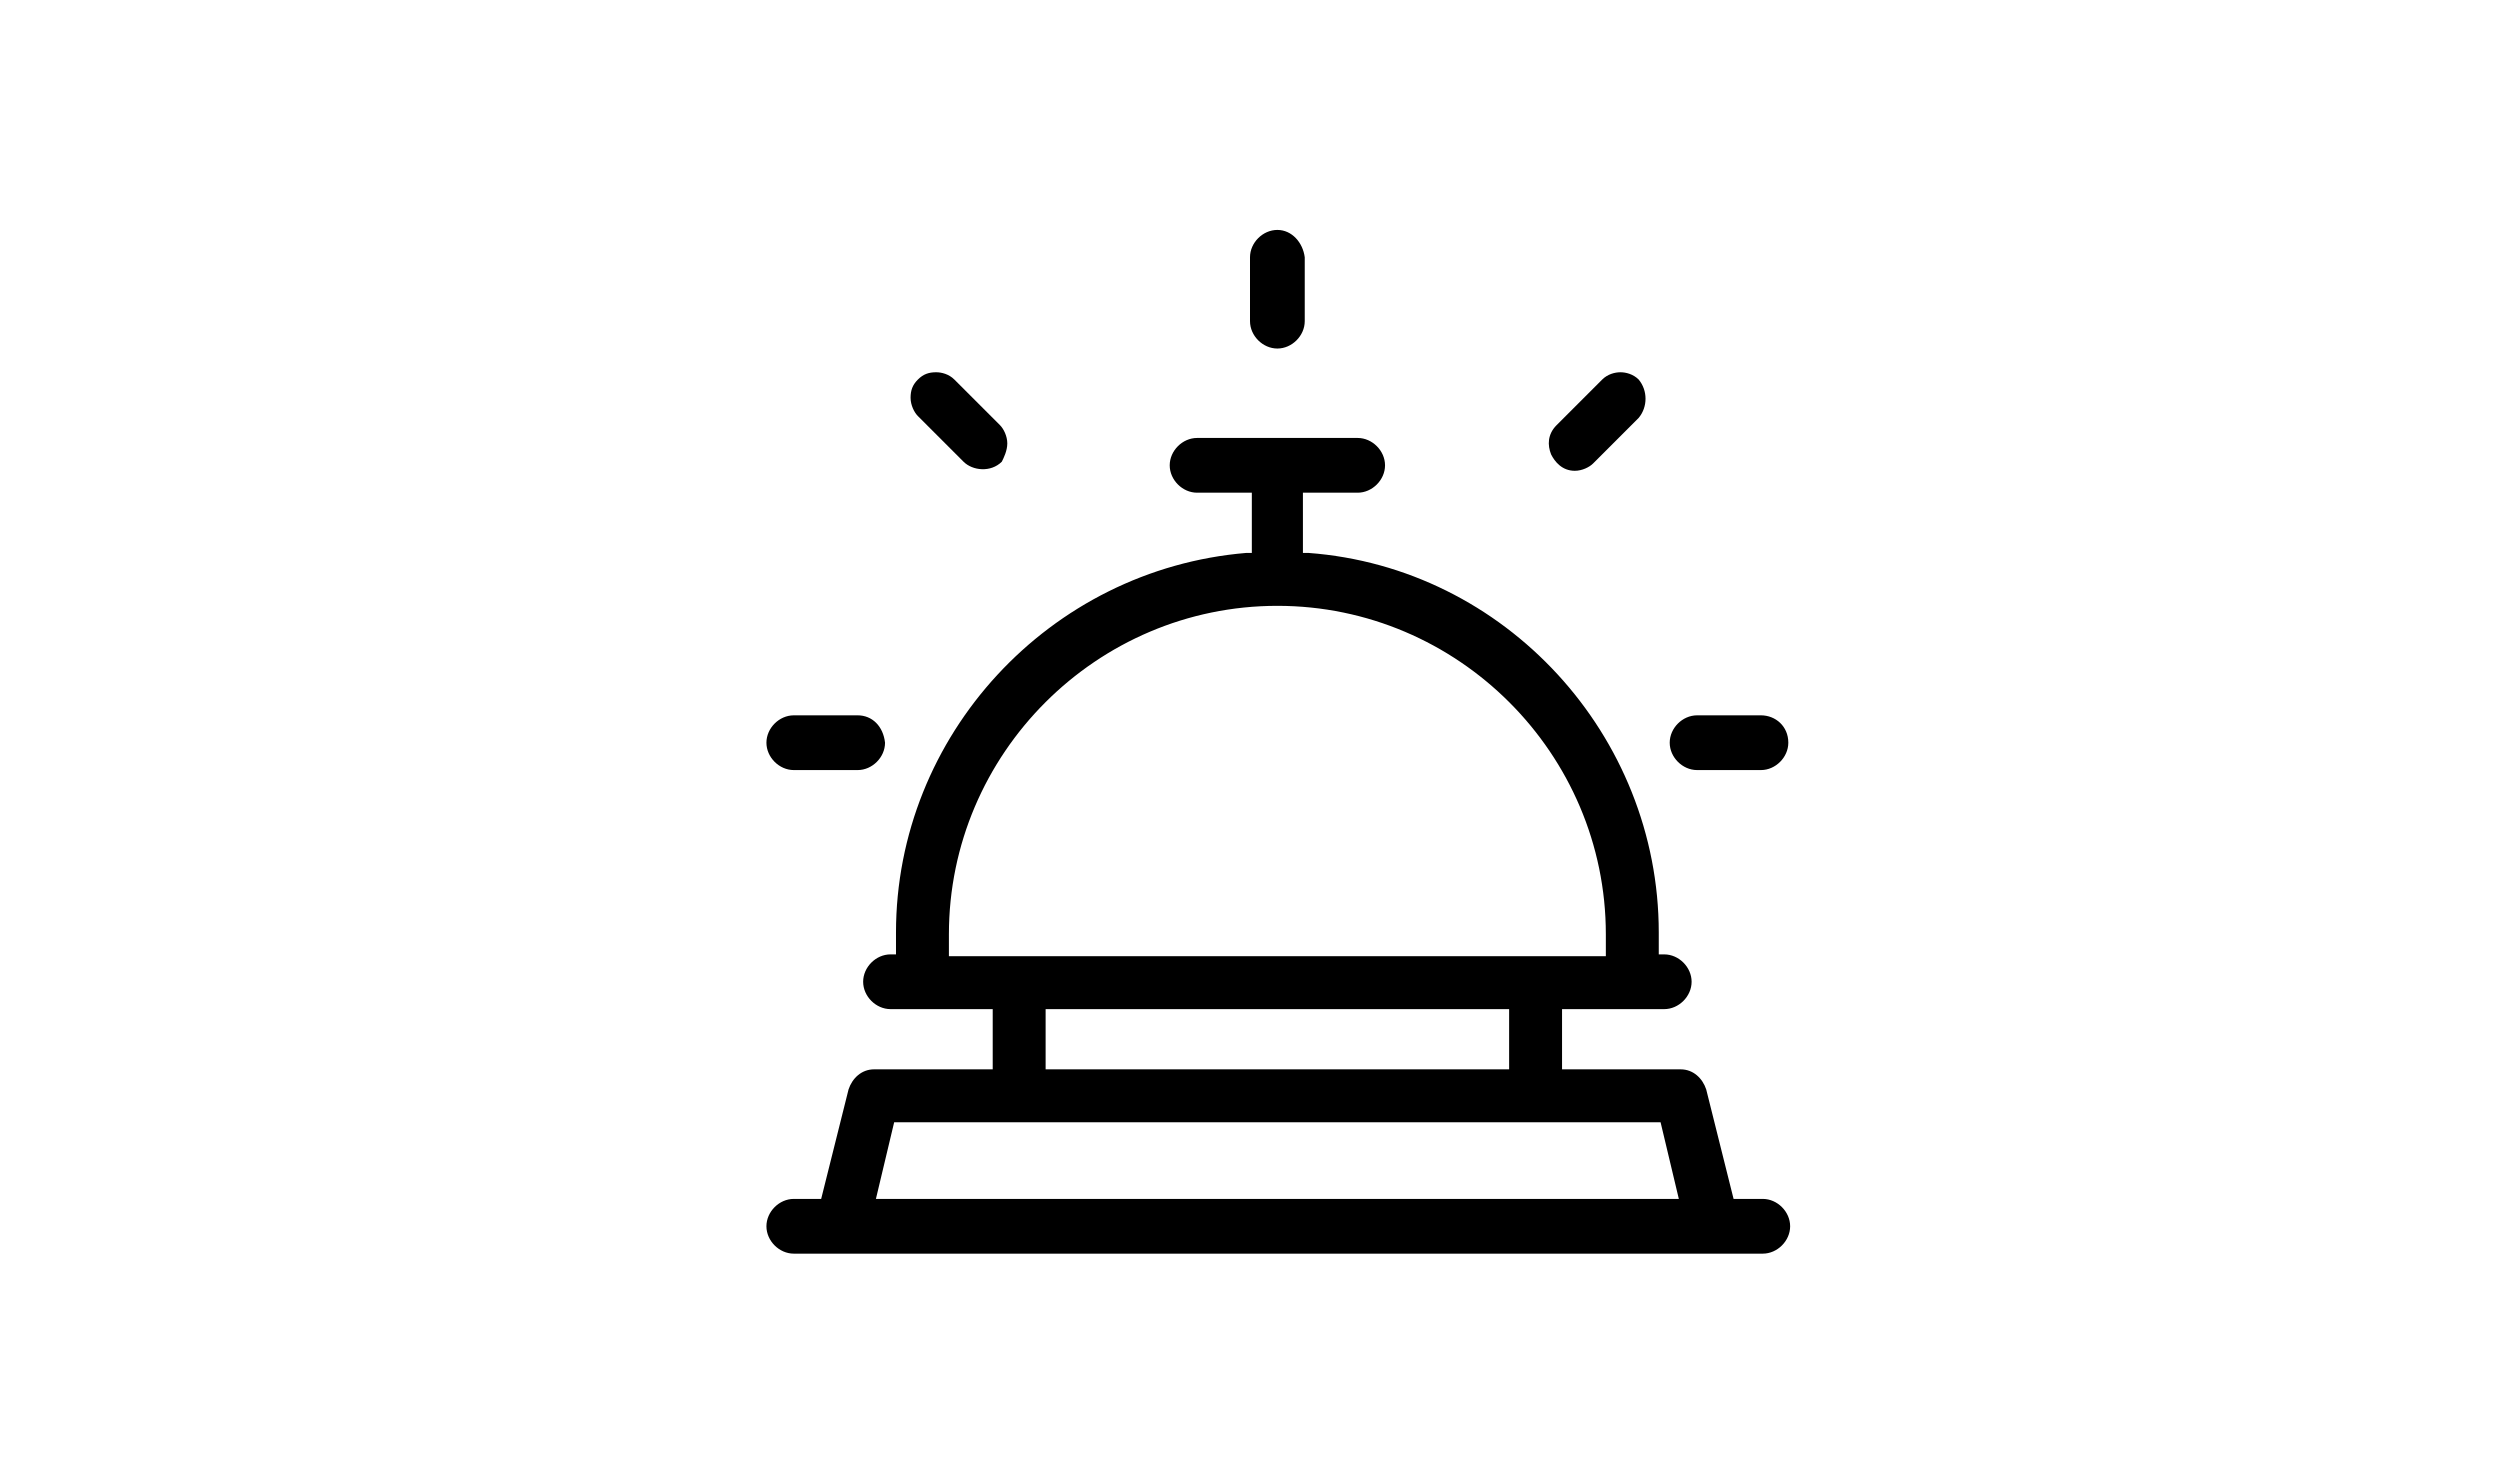 <?xml version="1.0" encoding="utf-8"?>
<!-- Generator: Adobe Illustrator 24.0.3, SVG Export Plug-In . SVG Version: 6.00 Build 0)  -->
<svg version="1.1" xmlns="http://www.w3.org/2000/svg" xmlns:xlink="http://www.w3.org/1999/xlink" x="0px" y="0px"
	 viewBox="0 0 137 80" enable-background="new 0 0 137 80" xml:space="preserve">
<g id="Livello_1" display="none">
	<g display="inline">
		<path d="M97.8,39.7h-1.5V17.4c0-4.3-3.5-7.8-7.8-7.8c-4.3,0-7.8,3.5-7.8,7.8V18c-3.1,0.6-5.5,3.3-5.5,6.6v1.3
			c0,0.7,0.5,1.2,1.2,1.2h11c0.7,0,1.2-0.5,1.2-1.2v-1.3c0-3.3-2.4-6-5.5-6.6v-0.6c0-3,2.4-5.4,5.4-5.4c3,0,5.4,2.4,5.4,5.4v22.3
			H40.2c-0.7,0-1.2,0.5-1.2,1.2v4.8c0,0.7,0.5,1.2,1.2,1.2h2l7.2,11.8c1.8,2.9,4.7,4.9,8,5.6v4.1c0,0.7,0.5,1.2,1.2,1.2h3.5
			c0.5,0,1-0.3,1.1-0.9l1.2-4.2h19.6l1.2,4.2c0.2,0.5,0.6,0.9,1.1,0.9h3.5c0.7,0,1.2-0.5,1.2-1.2v-3.8h0.8c0.6,0,1.1-0.4,1.2-1
			l2.8-16.7h1.7c0.7,0,1.2-0.5,1.2-1.2v-4.8C99,40.2,98.4,39.7,97.8,39.7z M86.2,24.5L86.2,24.5l-8.6,0.1v-0.1
			c0-2.4,1.9-4.3,4.3-4.3C84.3,20.3,86.2,22.2,86.2,24.5z M61.3,67.2h-1.4v-2.6h0.1h2.1L61.3,67.2z M88.9,67.2h-1.4l-0.8-2.6h2.2
			V67.2z M91.1,62.2h-1h-5H63.7h-3.8c-3.4,0-6.7-1.8-8.4-4.7L45,46.9h48.6L91.1,62.2z M96.6,44.5h-1.5H42.9h-1.5v-2.4h55.2V44.5z"/>
		<path d="M46.7,27.9c-2.8,0-5.1,2.3-5.1,5.1c0,2.8,2.3,5.1,5.1,5.1c2.8,0,5.1-2.3,5.1-5.1C51.8,30.2,49.5,27.9,46.7,27.9z
			 M46.7,35.7c-1.5,0-2.7-1.2-2.7-2.7c0-1.5,1.2-2.7,2.7-2.7c1.5,0,2.7,1.2,2.7,2.7C49.4,34.5,48.2,35.7,46.7,35.7z"/>
		<path d="M55.8,34.3c0,2.1,1.7,3.8,3.8,3.8s3.8-1.7,3.8-3.8s-1.7-3.8-3.8-3.8S55.8,32.2,55.8,34.3z M59.6,32.9
			c0.8,0,1.4,0.6,1.4,1.4c0,0.8-0.6,1.4-1.4,1.4c-0.8,0-1.4-0.6-1.4-1.4C58.2,33.6,58.8,32.9,59.6,32.9z"/>
		<path d="M54.4,20.1c-2.1,0-3.8,1.7-3.8,3.8s1.7,3.8,3.8,3.8s3.8-1.7,3.8-3.8S56.5,20.1,54.4,20.1z M54.4,25.2
			c-0.8,0-1.4-0.6-1.4-1.4c0-0.8,0.6-1.4,1.4-1.4c0.8,0,1.4,0.6,1.4,1.4C55.8,24.6,55.2,25.2,54.4,25.2z"/>
	</g>
</g>
<g id="Livello_2" display="none">
	<path display="inline" d="M102.3,20c0-0.6-0.4-1.1-1-1.3c-19.9-6.1-40.9-6.1-60.8,0c-0.6,0.2-1,0.7-1,1.3v20.7
		c-1.3,1.5-2.1,3.4-2.1,5.5v2.6v9.5v7c0,0.8,0.6,1.4,1.4,1.4h6.4c0.6,0,1.2-0.4,1.3-1l1.5-6h45.7l1.5,6c0.2,0.6,0.7,1,1.3,1h6.4
		c0.8,0,1.4-0.6,1.4-1.4v-7v-9.5v-2.6c0-2.1-0.8-4-2.1-5.5V20z M47.1,56.9h-6.9v-6.7h61.5v6.7h-6.9H47.1z M40.2,47.4v-1.2
		c0-3,2.5-5.5,5.5-5.5h2.4h18.4h8.9h18.4h2.4c3,0,5.5,2.5,5.5,5.5v1.2H40.2z M65.2,38H49.5v-2.2c0-1.5,1.2-2.7,2.7-2.7h10.4
		c1.5,0,2.7,1.2,2.7,2.7V38z M92.5,38H76.8v-2.2c0-1.5,1.2-2.7,2.7-2.7h10.4c1.5,0,2.7,1.2,2.7,2.7V38z M99.6,21v17.7
		c-1-0.5-2.1-0.7-3.3-0.7h-1v-2.2c0-3-2.4-5.4-5.4-5.4H79.5c-3,0-5.4,2.4-5.4,5.4V38h-6.2v-2.2c0-3-2.4-5.4-5.4-5.4H52.1
		c-3,0-5.4,2.4-5.4,5.4V38h-1c-1.2,0-2.3,0.3-3.3,0.7V21C61.1,15.5,80.9,15.5,99.6,21z M44.2,63.9h-4v-4.2h5.1L44.2,63.9z
		 M101.7,63.9h-4l-1.1-4.2h5.1V63.9z"/>
</g>
<g id="Livello_3" display="none">
	<g id="Page-1" display="inline">
		<g id="_x30_12---Rocking-Horse" transform="translate(-1)">
			<circle id="Oval" cx="92.5" cy="20.9" r="1.1"/>
			<path id="Shape" d="M44.5,46.5c2.2,0.2,4.3-0.7,5.8-2.3c0.2,0.4,0.5,0.8,0.8,1.2c0.3,0.4,0.3,0.9-0.1,1.3
				c-1.9,2.2-3.5,4.6-4.6,7.3c-0.2-0.2-0.5-0.4-0.7-0.6c-1.5-1.8-4.2-2-6-0.5c-1.8,1.5-2,4.2-0.5,6c0.3,0.4,8.7,10.1,31,10.1
				s30.7-9.6,31-10c1.4-1.6,1.3-4-0.1-5.5c-1.4-1.6-3.7-1.9-5.5-0.8c-1.5-3.4-3.6-6.4-6.2-9c-0.3-0.3-0.4-0.8-0.2-1.2
				c1.6-4.3,0.9-10.1,0.4-12.8c0.9,0.2,1.7,0.7,2.3,1.4c1,1.1,2.4,1.7,3.8,1.7c2.4,0,5.3-1.1,5.3-6.4c0-2.1-3.5-7.9-5.1-10.5
				c1.1-1.2,1.7-2.8,1.9-4.4c0-0.6-0.5-1.1-1.1-1.1c-1.8,0-3.6,0.3-5.3,1c-1.4-0.6-2.8-0.9-4.3-1c-11,0-14,12-14.7,17.2
				c-0.1,0.5-0.5,0.9-1.1,0.9H57.3c-0.9,0-1.8,0.1-2.7,0.4c-1-2.9-3.8-4.9-6.9-4.7c-2.3-0.1-4.5,1-5.7,3c-1.4,2.5-1.6,5.5-0.6,8.2
				c0.7,1.3,0.9,2.9,0.4,4.3c-0.6,1.3-1.7,2.3-3.1,2.7c-0.3,0.1-0.5,0.3-0.6,0.6s-0.1,0.6,0,0.9C38.3,44.1,39.7,46.5,44.5,46.5z
				 M99.2,54.5c0.4,0.4,0.7,0.9,0.7,1.4c0,0.6-0.1,1.1-0.5,1.5c-0.3,0.4-8.1,9.3-29.4,9.3s-29-8.9-29.4-9.3
				c-0.5-0.6-0.7-1.5-0.3-2.3c0.3-0.8,1.1-1.2,1.9-1.2c0.6,0,1.2,0.3,1.6,0.8c0.3,0.3,7.3,7.8,26.1,7.8c18.9,0,25.8-7.5,26.1-7.8
				C97,53.9,98.3,53.8,99.2,54.5L99.2,54.5z M72.5,48.6c3-0.7,6.2-1.1,9.3-1c0.6,0,1.1,0,1.7-0.1c0.3-0.1,0.7,0,0.9,0.2
				c2.5,2.4,4.4,5.4,5.7,8.6c-3.8,1.9-10.2,4.1-20.1,4.1c-8.4,0-14.3-1.6-18.2-3.2c1.1-2.8,2.8-5.3,5-7.5c0.2-0.2,0.6-0.3,0.9-0.3
				c0.9,0.2,1.8,0.3,2.7,0.3C64.5,49.9,68.5,49.5,72.5,48.6z M95.7,30.5c-0.7,0-1.4-0.3-2-0.8l4.8-4.8c0.2,0.4,0.3,0.9,0.4,1.3
				C98.9,30,97.3,30.5,95.7,30.5z M93.7,16.2c1.4,2.2,2.8,4.7,3.8,6.7L92,28.4c-1.1-0.7-2.5-1.1-3.8-1.1c-0.3,0-0.6,0.1-0.8,0.4
				s-0.3,0.6-0.2,0.9c0,0.1,1.8,8,0,13c-0.5,1.2-0.2,2.5,0.7,3.4c2.5,2.6,4.6,5.6,6,9c-0.6,0.5-1.2,0.9-1.8,1.3
				c-1.4-3.4-3.5-6.6-6.1-9.2c-0.8-0.7-1.8-1-2.8-0.8c-0.4,0.1-0.9,0.1-1.3,0.1c-3.3-0.1-6.6,0.3-9.8,1c-1.7,0.4-3.4,0.7-5.2,0.9
				v-6.1c3.5,0,6.4-2.9,6.4-6.4v-4.3h2.1c3.2,0,4.4-3.6,5.3-7.2c0.5-2,2-6.7,5.4-6.7c3.2,0,5.4-2.6,6-3.4c1.1-0.4,2.2-0.7,3.3-0.8
				c-0.3,0.9-0.9,1.7-1.6,2.4C93.5,15.2,93.4,15.8,93.7,16.2L93.7,16.2z M87.1,12.4c0.8,0,1.7,0.2,2.5,0.4c-0.9,1-2.2,1.6-3.5,1.7
				c-3.4,0-6.1,3-7.4,8.3c-1.2,4.7-2.1,5.6-3.2,5.6h-1c0.1-0.2,0.1-0.4,0.2-0.6C75.2,23.2,77.8,12.4,87.1,12.4z M71.1,30.5v4.3
				c0,2.4-1.9,4.3-4.3,4.3h-2.1c-2.4,0-4.3-1.9-4.3-4.3v-4.3H71.1z M58.3,30.5v4.3c0,3.5,2.9,6.4,6.4,6.4v6.3
				c-1.2,0.1-2.6,0.1-4.3,0.1c-0.8,0-1.6-0.1-2.3-0.2c-1-0.2-2,0.1-2.7,0.8c-2.4,2.3-4.2,5.1-5.5,8.1c-0.7-0.4-1.3-0.7-1.9-1.1
				c1.1-2.6,2.6-5,4.5-7.1c1-1.1,1.1-2.8,0.2-4c-2.2-2.9-2.6-6.7-1.1-10c1-2.2,3.2-3.6,5.7-3.6L58.3,30.5z M43.8,40.4
				c0.6-2,0.5-4.2-0.5-6.1c-0.7-2-0.5-4.2,0.5-6.1c0.8-1.3,2.3-2.1,3.9-2c2.3-0.2,4.4,1.3,5,3.5c-1.3,0.8-2.3,2-3,3.4
				c-1.3,2.8-1.4,5.9-0.5,8.8c-0.8,1.6-2.4,2.5-4.7,2.5c-1.2,0.1-2.4-0.2-3.5-0.8C42.3,42.9,43.3,41.8,43.8,40.4z"/>
		</g>
	</g>
</g>
<g id="Livello_4" display="none">
	<g display="inline">
		<path d="M95.9,31.8H91L73.1,13.3c0,0,0,0,0,0c-1-1-2.5-1.7-4.1-1.7c-1.6,0-3,0.7-4.1,1.7c0,0,0,0,0,0L47,31.8h-4.9
			c-0.6,0-1.1,0.5-1.1,1.1v33.6c0,0.1,0,0.3,0.1,0.4c0.1,0.3,0.3,0.5,0.6,0.6c0.1,0.1,0.3,0.1,0.4,0.1h53.8c0.1,0,0.1,0,0.2,0
			c0.1,0,0.2,0,0.3-0.1c0.4-0.2,0.7-0.6,0.7-1V32.9C97,32.3,96.5,31.8,95.9,31.8z M72.5,17.3c0,1.9-1.6,3.5-3.5,3.5
			c-1.9,0-3.5-1.6-3.5-3.5c0-1.9,1.6-3.5,3.5-3.5C70.9,13.8,72.5,15.4,72.5,17.3z M63.3,18.1c0.4,2.8,2.8,4.9,5.6,4.9
			s5.2-2.1,5.6-4.9l13.3,13.6H50.1L63.3,18.1z M94.7,34v29.8L81.9,50.9c-0.4-0.4-1.2-0.4-1.6,0l-5.4,5.4L63.6,45
			c-0.4-0.4-1.2-0.4-1.6,0L43.2,63.8V34H94.7z M83.9,65.4l-7.4-7.4l4.6-4.6l12,12H83.9z M74.1,58.7C74.1,58.7,74.1,58.7,74.1,58.7
			C74.1,58.7,74.1,58.7,74.1,58.7l6.6,6.6h-36l18-18L74.1,58.7z"/>
		<path d="M74.9,47.4c3,0,5.5-2.5,5.5-5.5c0-3-2.5-5.5-5.5-5.5c-3,0-5.5,2.5-5.5,5.5C69.4,45,71.9,47.4,74.9,47.4z M74.9,38.7
			c1.8,0,3.3,1.5,3.3,3.3c0,1.8-1.5,3.3-3.3,3.3c-1.8,0-3.3-1.5-3.3-3.3C71.7,40.1,73.1,38.7,74.9,38.7z"/>
	</g>
</g>
<g id="Livello_5" display="none">
	<g display="inline">
		<path d="M54.4,70.1h29.2c0.6,0,1.1-0.5,1.1-1.1v-3c1.6-0.5,2.7-1.9,2.7-3.7V17c0-2.1-1.7-3.8-3.8-3.8H54.4c-2.1,0-3.8,1.7-3.8,3.8
			v45.4c0,1.7,1.1,3.2,2.7,3.7v3C53.2,69.6,53.8,70.1,54.4,70.1z M82.4,67.8H55.5v-1.6h26.9V67.8z M54.4,15.4h29.2
			c0.9,0,1.6,0.7,1.6,1.6v17.6H52.8V17C52.8,16.1,53.5,15.4,54.4,15.4z M52.8,36.8h32.3v25.5c0,0.9-0.7,1.6-1.6,1.6H54.4
			c-0.9,0-1.6-0.7-1.6-1.6V36.8z"/>
		<path d="M56.3,30c0.6,0,1.1-0.5,1.1-1.1v-7.8c0-0.6-0.5-1.1-1.1-1.1c-0.6,0-1.1,0.5-1.1,1.1v7.8C55.2,29.5,55.7,30,56.3,30z"/>
		<path d="M56.3,52c0.6,0,1.1-0.5,1.1-1.1V40.7c0-0.6-0.5-1.1-1.1-1.1c-0.6,0-1.1,0.5-1.1,1.1v10.1C55.2,51.5,55.7,52,56.3,52z"/>
	</g>
</g>
<g id="Livello_6">
	<g>
		<path d="M45,65.7h-1.5c-0.8,0-1.5,0.7-1.5,1.5c0,0.8,0.7,1.5,1.5,1.5h53.1c0.8,0,1.5-0.7,1.5-1.5c0-0.8-0.7-1.5-1.5-1.5H95l-1.5-6
			c-0.2-0.6-0.7-1.1-1.4-1.1h-6.5v-3.3h5.6c0.8,0,1.5-0.7,1.5-1.5s-0.7-1.5-1.5-1.5h-0.3v-1.2c0-10.8-8.4-20-19.2-20.8l-0.3,0V27h3
			c0.8,0,1.5-0.7,1.5-1.5c0-0.8-0.7-1.5-1.5-1.5h-8.8c-0.8,0-1.5,0.7-1.5,1.5c0,0.8,0.7,1.5,1.5,1.5h3v3.3l-0.3,0
			c-10.8,0.9-19.2,10-19.2,20.8v1.2h-0.3c-0.8,0-1.5,0.7-1.5,1.5s0.7,1.5,1.5,1.5h5.6v3.3h-6.5c-0.7,0-1.2,0.5-1.4,1.1L45,65.7z
			 M52,52.4v-1.2c0-9.9,8.1-18,18-18s18,8.1,18,18v1.2H52z M82.7,55.3v3.3H57.3v-3.3H82.7z M49,61.5h42l1,4.2H48L49,61.5z"/>
		<path d="M47,39.2h-3.5c-0.8,0-1.5,0.7-1.5,1.5c0,0.8,0.7,1.5,1.5,1.5H47c0.8,0,1.5-0.7,1.5-1.5C48.4,39.8,47.8,39.2,47,39.2z"/>
		<path d="M96.5,39.2H93c-0.8,0-1.5,0.7-1.5,1.5c0,0.8,0.7,1.5,1.5,1.5h3.5c0.8,0,1.5-0.7,1.5-1.5C98,39.8,97.3,39.2,96.5,39.2z"/>
		<path d="M55.2,24.3c0-0.4-0.2-0.8-0.4-1l-2.5-2.5c-0.3-0.3-0.7-0.4-1-0.4c-0.4,0-0.7,0.1-1,0.4c-0.3,0.3-0.4,0.6-0.4,1
			s0.2,0.8,0.4,1l2.5,2.5c0.5,0.5,1.5,0.6,2.1,0C55,25.1,55.2,24.7,55.2,24.3z"/>
		<path d="M89.8,20.8c-0.3-0.3-0.7-0.4-1-0.4s-0.7,0.1-1,0.4l-2.5,2.5c-0.5,0.5-0.5,1.1-0.3,1.6c0.2,0.4,0.6,0.9,1.3,0.9
			c0.4,0,0.8-0.2,1-0.4l2.5-2.5C90.3,22.3,90.3,21.4,89.8,20.8z"/>
		<path d="M70,12.6c-0.8,0-1.5,0.7-1.5,1.5v3.5c0,0.8,0.7,1.5,1.5,1.5s1.5-0.7,1.5-1.5v-3.5C71.4,13.3,70.8,12.6,70,12.6z"/>
	</g>
</g>
<g id="Livello_7" display="none">
	<path display="inline" d="M49.5,48.1c0.2,0.3,0.6,0.5,0.9,0.5h11.1c-0.2,1.9-0.1,5.2,2.5,8.2c1.9,2.3,2.1,4.2,2,5.2h-8.9
		c-2.7,0-4.9,2.2-4.9,4.9V69c0,0.6,0.5,1.1,1.1,1.1h33.6c0.6,0,1.1-0.5,1.1-1.1v-2.1c0-2.7-2.2-4.9-4.9-4.9h-8.9c-0.1-1,0-3,2-5.2
		c2.5-2.9,2.6-6.3,2.5-8.2H83v8.1c0,0.6,0.5,1.1,1.1,1.1s1.1-0.5,1.1-1.1v-8.1h4.3c0.4,0,0.7-0.2,0.9-0.5c0.2-0.3,0.3-0.7,0.2-1
		l-9.9-33.2c-0.1-0.5-0.6-0.8-1.1-0.8H60.2c-0.5,0-0.9,0.3-1.1,0.8l-9.9,33.2C49.2,47.5,49.2,47.8,49.5,48.1z M85.7,66.9v0.9H54.3
		v-0.9c0-1.5,1.2-2.6,2.6-2.6h9.8c0,0,0,0,0,0c0,0,0,0,0,0H83C84.5,64.3,85.7,65.4,85.7,66.9z M74.3,55.3C72,58,71.7,60.5,71.8,62
		h-3.7c0.1-1.5-0.2-4-2.5-6.7c-2.1-2.5-2.1-5.3-1.9-6.7h12.5C76.4,50,76.4,52.8,74.3,55.3z M61.1,15.4h17.8l9.2,30.9H51.9L61.1,15.4
		z"/>
</g>
<g id="Livello_8" display="none">
	<g display="inline">
		<circle cx="95.2" cy="51.1" r="1"/>
		<path d="M75.8,68.5l-9.1-6.4V41.9l20.7-21.5c0.4-0.4,0.4-1,0-1.3c-0.2-0.2-0.4-0.3-0.7-0.3H52.8l-5.4-5.4c-0.4-0.4-1-0.4-1.3,0
			c-0.4,0.4-0.4,1,0,1.3l4.1,4.1h-9.1c-0.5,0-1,0.4-1,1c0,0.2,0.1,0.5,0.3,0.7l20.7,21.5v20.2l-9.1,6.4c-0.4,0.3-0.5,0.9-0.2,1.3
			c0.2,0.3,0.5,0.4,0.8,0.4h22.9c0.5,0,1-0.4,1-1C76.2,69,76,68.7,75.8,68.5z M84.4,20.7l-3.8,3.9c-5.4,1.7-11.1,1.7-16.5-0.1
			c-0.1,0-0.2-0.1-0.3-0.1c-2.2-1.8-4.9-2.4-6.7-1.3l-2.4-2.4H84.4z M59.7,25.7l-1.2-1.2c0.2-0.1,0.4-0.1,0.6-0.1
			c1.5,0.1,2.9,0.8,3.9,1.9c0.9,0.9,1.5,2,1.8,3.2c0.2,0.8,0,1.6-0.5,2.2c-0.6,0.5-1.5,0.7-2.2,0.5C61,32,59.9,31.3,59,30.4
			c-1.4-1.4-2.1-3.3-1.8-4.5l1.2,1.2c0.4,0.4,1,0.4,1.3,0C60.1,26.7,60.1,26.1,59.7,25.7L59.7,25.7z M43.2,20.7H52l2.4,2.4
			c-2.6,0.1-5.2,0.5-7.6,1.3L43.2,20.7z M48.2,25.9c2.4-0.6,4.8-0.9,7.2-0.9c-0.7,2,0.1,4.6,2.2,6.7c1.1,1.2,2.6,2,4.1,2.3
			c0.4,0.1,0.7,0.1,1.1,0.1c0.7,0,1.4-0.2,2.1-0.5l1,1c0.4,0.4,1,0.4,1.3,0c0.4-0.4,0.4-1,0-1.3l-1-1c0.5-1,0.7-2.1,0.4-3.2
			c-0.2-0.8-0.4-1.5-0.8-2.1c4,0.9,8.1,1,12.2,0.2L65.3,40.6h-3L48.2,25.9z M64.7,42.5v19.1h-1.9V42.5H64.7z M55.4,68.3l6.8-4.8h3.2
			l6.8,4.8H55.4z"/>
		<circle cx="86.7" cy="48.3" r="1"/>
		<circle cx="76.2" cy="52.1" r="1"/>
		<path d="M99,55h-1.2c0.6-0.8,0.9-1.7,1.2-2.7c0.6-2.1-0.5-4.3-2.6-4.9c-0.8-0.2-1.6-0.2-2.3,0c-1.1,0.2-2.1,0.7-3,1.4
			c-0.7-2.5-2.4-4.2-4.4-4.2c-1.9,0-3.4,1.4-4.2,3.5c-1.1-0.4-2.2-0.7-3.4-0.7c-3.7,0-6.7,2.1-6.7,4.8c0,1.1,0.5,2.1,1.3,2.9h-1.3
			c-0.5,0-1,0.4-1,1c0,7.9,6.4,14.3,14.3,14.3S100,63.8,100,55.9C100,55.4,99.6,55,99,55z M91.3,51.1c0.9-0.9,2-1.5,3.2-1.8
			c1.1-0.4,2.3,0.1,2.7,1.2c0.2,0.5,0.2,1,0,1.5c-0.3,1.2-0.9,2.2-1.7,3h-6C89.5,53.5,90.2,52.1,91.3,51.1z M86.7,46.4
			c1.4,0,2.5,1.7,2.8,3.9c-1.2,1.3-1.8,3-1.9,4.7H85c-0.8-1.1-1.2-2.4-1.2-3.8C83.8,48.6,85.1,46.4,86.7,46.4z M79,49.3
			c1,0,2,0.2,2.9,0.6c-0.1,0.4-0.1,0.8-0.1,1.3c0,1,0.2,2,0.5,2.9c-1,0.6-2.2,0.9-3.3,0.9c-2.6,0-4.8-1.3-4.8-2.9S76.5,49.3,79,49.3
			z M85.7,68.3c-6.5,0-11.8-5-12.3-11.4H98C97.5,63.3,92.2,68.3,85.7,68.3z"/>
	</g>
</g>
<g id="Livello_9" display="none">
	<g display="inline">
		<g>
			<path d="M100.9,31.1l0-0.2c0,0,0-0.1,0-0.1l-4.4-10.5v-5.2H43.4v5.2l-4.3,10.5c0,0,0,0.1,0,0.1l0,0.2C39,31.5,39,31.9,39,32.3
				c0,2.8,1.6,5.3,3.9,6.5v29.3h54.3V38.8c2.3-1.2,3.9-3.7,3.9-6.5C101,31.9,101,31.5,100.9,31.1z M98,30.6h-9.5l-1.1-7.7h7.5
				L98,30.6z M46,17.7h47.9v2.6H46V17.7z M86.3,33.2l0.1,0.9l-0.8,1c-0.9,1.2-2.3,1.9-3.8,1.9s-2.9-0.7-3.8-1.9l-0.8-1l0-0.9H86.3z
				 M77,30.6l-0.4-7.7h8.1l1.1,7.7H77z M74.5,33.2L74.5,33.2l0,0.9l-0.8,1c-0.9,1.2-2.3,1.9-3.8,1.9c-1.5,0-2.9-0.7-3.8-1.9l-0.8-1
				l0-0.9L74.5,33.2L74.5,33.2z M65.5,30.6l0.4-7.7H74l0.4,7.7H65.5z M54.1,30.6l1.1-7.7h8.1l-0.4,7.7H54.1z M62.8,33.2l0,0.9
				l-0.8,1c-0.9,1.2-2.3,1.9-3.8,1.9c-1.5,0-2.9-0.7-3.8-1.9l-0.7-1l0.1-1H62.8z M45.1,22.9h7.5l-1.1,7.7H42L45.1,22.9z M41.6,33.2
				h9.5l-0.2,1l-0.7,1c-0.9,1.2-2.3,1.9-3.8,1.9C44,37.1,42.1,35.4,41.6,33.2z M89.4,65.5H79v-9.1h1.3c0.7,0,1.3-0.6,1.3-1.3
				c0-0.7-0.6-1.3-1.3-1.3H79v-9.1h10.3V65.5z M94.5,65.5L94.5,65.5H92V42.3H76.4v23.3h-31V39.6c0.3,0,0.6,0.1,0.9,0.1
				c2.4,0,4.6-1.2,5.9-3c1.3,1.8,3.5,3,5.9,3c2.4,0,4.6-1.2,5.9-3c1.3,1.8,3.5,3,5.9,3c2.4,0,4.6-1.2,5.9-3c1.3,1.8,3.5,3,5.9,3
				s4.6-1.2,5.9-3c1.3,1.8,3.5,3,5.9,3c0.3,0,0.6,0,0.9-0.1L94.5,65.5L94.5,65.5z M93.6,37.1c-1.5,0-2.9-0.7-3.8-1.9l-0.8-1l-0.1-1
				h9.4C97.9,35.4,96,37.1,93.6,37.1z"/>
		</g>
	</g>
</g>
<g id="Livello_10" display="none">
	<path display="inline" d="M93.7,32.4h-7.9V17.7h6.3c0.7,0,1.3-0.3,1.8-0.7c0.5-0.5,0.7-1.1,0.7-1.8c0-1.4-1.1-2.5-2.5-2.5H80.5
		c0,0,0,0,0,0c0,0,0,0-0.1,0c0,0,0,0,0,0c0,0,0,0-0.1,0c0,0,0,0,0,0c0,0,0,0-0.1,0c0,0,0,0,0,0c0,0,0,0-0.1,0c0,0,0,0,0,0
		c0,0,0,0-0.1,0c0,0,0,0,0,0c0,0,0,0-0.1,0c0,0,0,0,0,0c0,0,0,0,0,0L46.3,38.5c-0.6,0.5-1,1.2-1,2c0,0.6,0.2,1.1,0.5,1.5
		c0.5,0.7,1.3,1,2,1v0c0.5,0,1.1-0.2,1.5-0.5l1.1-0.8v17.2h-2.3c-1.6,0-2.9,1.3-2.9,2.9c0,1.3,0.8,2.4,2,2.8v5.2
		c0,0.5,0.4,0.9,0.9,0.9h45.5c0.5,0,0.9-0.4,0.9-0.9V37.3v-4C94.6,32.8,94.2,32.4,93.7,32.4z M92.8,36.4H82.4
		c-0.6,0-1.1-0.5-1.1-1.1s0.5-1.1,1.1-1.1l10.5,0V36.4z M84,32.4h-1.7c-1.6,0-2.9,1.3-2.9,2.9c0,1.3,0.8,2.4,2,2.8v3.2h-7V23.4
		l7.5-5.7H84V32.4z M59.6,54.1C59.6,54.1,59.6,54.1,59.6,54.1C59.6,54.1,59.6,54.1,59.6,54.1c-0.6,0-1.1-0.5-1.1-1.1
		c0-0.6,0.5-1.1,1.1-1.1h10.5v2.2H59.6z M63.1,50.1v-18l9.6-7.3v16.5H71c-1.6,0-2.9,1.3-2.9,2.9c0,1.3,0.8,2.4,2,2.8v3.2H63.1z
		 M71,45.2C71,45.2,71,45.2,71,45.2C71,45.2,71,45.2,71,45.2c-0.7,0-1.2-0.5-1.2-1.1c0-0.6,0.5-1.1,1.1-1.1v0h10.5v2.2H71z
		 M48.3,41.1c-0.3,0.2-0.8,0.2-1-0.1c-0.1-0.2-0.1-0.3-0.1-0.4c0-0.2,0.1-0.4,0.3-0.6l33.4-25.5h11.3c0.4,0,0.7,0.3,0.7,0.7
		c0,0.2-0.1,0.4-0.2,0.5c-0.1,0.1-0.3,0.2-0.5,0.2H81.6c0,0,0,0,0,0c0,0,0,0-0.1,0c0,0,0,0,0,0c0,0,0,0-0.1,0c0,0,0,0,0,0
		c0,0,0,0-0.1,0c0,0,0,0,0,0c0,0,0,0-0.1,0c0,0,0,0,0,0c0,0,0,0-0.1,0c0,0,0,0,0,0c0,0,0,0-0.1,0c0,0,0,0,0,0c0,0,0,0,0,0L48.3,41.1
		z M52.3,40.3l8.9-6.8v16.6h-1.7c-1.6,0-2.9,1.3-2.9,2.9c0,1.3,0.8,2.4,2,2.8v3.2h-6.4V40.3z M48.2,60.7l10.5,0v2.2H48.3
		c0,0,0,0,0,0c0,0,0,0,0,0c-0.6,0-1.1-0.5-1.1-1.1C47.1,61.2,47.6,60.7,48.2,60.7z M49.1,68.8v-4.1h10.5v0c0.5,0,0.9-0.4,0.9-0.9v-4
		v0v-3.9H71c0.5,0,0.9-0.4,0.9-0.9v-4v-3.9h10.5c0.5,0,0.9-0.4,0.9-0.9v-4c0,0,0,0,0,0v-3.9h9.6v30.6H49.1z"/>
</g>
<g id="Livello_11" display="none">
	<path display="inline" d="M104.5,37.7h-4.3V24.7c0-3.1-2.5-5.6-5.6-5.6H74.2c-1.7,0-3.2,0.8-4.2,1.9c-1-1.2-2.5-1.9-4.2-1.9H45.3
		c-3.1,0-5.6,2.5-5.6,5.6v13.1h-4.3c-0.8,0-1.4,0.6-1.4,1.4v16.5c0,0.8,0.6,1.4,1.4,1.4h2.4v5.7c0,0.8,0.6,1.4,1.4,1.4h7.1
		c0.8,0,1.4-0.6,1.4-1.4v-5.7h44.3v5.7c0,0.8,0.6,1.4,1.4,1.4h7.1c0.8,0,1.4-0.6,1.4-1.4v-5.7h2.4c0.8,0,1.4-0.6,1.4-1.4V39.2
		C106,38.4,105.3,37.7,104.5,37.7z M74.2,21.9h20.5c1.5,0,2.8,1.2,2.8,2.8V46h-26V24.7C71.4,23.1,72.7,21.9,74.2,21.9z M42.6,24.7
		c0-1.5,1.2-2.8,2.8-2.8h20.5c1.5,0,2.8,1.2,2.8,2.8V46h-26V24.7z M45,61.3h-4.2v-4.2H45V61.3z M99.2,61.3H95v-4.2h4.2V61.3z
		 M103.1,54.2h-2.4h-7.1H46.4h-7.1h-2.4V40.6h2.8v6.8c0,0.8,0.6,1.4,1.4,1.4H70h28.9c0.8,0,1.4-0.6,1.4-1.4v-6.8h2.8V54.2z"/>
</g>
<g id="Livello_12" display="none">
	<g display="inline">
		<path d="M92.3,41.6c0-15.7-10-28.5-22.3-28.5S47.7,25.9,47.7,41.6c0,15.7,10,28.5,22.3,28.5S92.3,57.3,92.3,41.6z M50,41.6
			c0-14.5,9-26.2,20-26.2s20,11.8,20,26.2c0,14.5-9,26.2-20,26.2S50,56.1,50,41.6z"/>
		<path d="M87.7,41.6c0-13.2-8-23.9-17.7-23.9S52.2,28.4,52.2,41.6c0,13.2,8,23.9,17.7,23.9S87.7,54.8,87.7,41.6z M54.5,41.6
			c0-11.9,6.9-21.7,15.5-21.7s15.5,9.7,15.5,21.7c0,11.9-6.9,21.7-15.5,21.7S54.5,53.6,54.5,41.6z"/>
		<path d="M68.5,24.9c0.4-0.4,0.4-1.2,0-1.6c-0.4-0.4-1.2-0.4-1.6,0L60.2,30c-0.4,0.4-0.4,1.2,0,1.6c0.2,0.2,0.5,0.3,0.8,0.3
			c0.3,0,0.6-0.1,0.8-0.3L68.5,24.9z"/>
		<path d="M74.5,24.4c-0.4-0.4-1.2-0.4-1.6,0L61.5,35.8c-0.4,0.4-0.4,1.2,0,1.6c0.2,0.2,0.5,0.3,0.8,0.3s0.6-0.1,0.8-0.3L74.5,26
			C74.9,25.6,74.9,24.9,74.5,24.4z"/>
	</g>
</g>
<g id="Livello_13" display="none">
	<path display="inline" d="M101.2,35.1h-6.3c-0.2-0.2-0.4-0.9-0.4-2c0-1.1,0.3-1.8,0.4-2c0.7-0.1,1.2-0.6,1.2-1.3
		c0-0.7-0.6-1.3-1.3-1.3h-2.6c0-0.1,0-0.2,0-0.4v-3.3c0-0.1,0-0.3,0-0.4h5.2c0.7,0,1.3-0.6,1.3-1.3c0-0.7-0.5-1.2-1.2-1.3
		c-0.2-0.2-0.4-0.9-0.4-2c0-1.1,0.3-1.8,0.4-2c0.7-0.1,1.2-0.6,1.2-1.3c0-0.7-0.6-1.3-1.3-1.3H76.7c-1.6,0-3,1.3-3,3v3.3
		c0,0.1,0,0.3,0,0.4h-5.2c-0.7,0-1.3,0.6-1.3,1.3c0,0.7,0.5,1.2,1.2,1.3c0.2,0.2,0.4,0.9,0.4,2c0,1.1-0.3,1.8-0.4,2
		c-0.7,0.1-1.2,0.6-1.2,1.3c0,0.7,0.6,1.3,1.3,1.3h2.6c0,0.1,0,0.2,0,0.4v3.3c0,0.1,0,0.3,0,0.4H38.8c-0.7,0-1.3,0.6-1.3,1.3v5.2
		c0,0.7,0.6,1.3,1.3,1.3h1.8v23.9c0,0.7,0.6,1.3,1.3,1.3h5.2c0.7,0,1.3-0.6,1.3-1.3v-5.1h43.3v5.1c0,0.7,0.6,1.3,1.3,1.3h5.2
		c0.7,0,1.3-0.6,1.3-1.3V42.9h1.8c0.7,0,1.3-0.6,1.3-1.3v-5.2C102.5,35.7,101.9,35.1,101.2,35.1z M89.2,31h2.9
		c-0.2,0.6-0.2,1.3-0.2,2c0,0.7,0.1,1.4,0.2,2H78.8V31H89.2z M89.6,24.7V28c0,0.2-0.2,0.4-0.4,0.4h-2.1v-4.1h2.1
		C89.4,24.4,89.6,24.5,89.6,24.7z M94.7,21.8h-5.5h-7.8v-4.1h13.3c-0.2,0.6-0.2,1.3-0.2,2C94.5,20.5,94.5,21.2,94.7,21.8z
		 M76.3,21.4v-3.3c0-0.2,0.2-0.4,0.4-0.4h2.1v4.1h-2.1C76.5,21.8,76.3,21.6,76.3,21.4z M71.2,24.4h5.5h7.8v4.1H74.1h-2.9
		c0.2-0.6,0.2-1.3,0.2-2C71.4,25.6,71.4,25,71.2,24.4z M73.7,34.7v-3.3c0-0.2,0.2-0.4,0.4-0.4h2.1v4.1h-2.1
		C73.9,35.1,73.7,34.9,73.7,34.7z M45.8,65.5h-2.6V42.9h2.6V65.5z M48.4,59.1V42.9h43.3v16.2H48.4z M96.8,65.5h-2.6V42.9h2.6V65.5z
		 M99.9,40.3h-1.8h-5.2H47.1h-5.2h-1.8v-2.6h34h20.7h5.1V40.3z"/>
</g>
<g id="Livello_14" display="none">
	<g display="inline">
		<path d="M62.5,62.3c0.6,0,1.1-0.5,1.1-1.1v-3.9c0-0.6-0.5-1.1-1.1-1.1c-0.6,0-1.1,0.5-1.1,1.1v3.9C61.3,61.8,61.8,62.3,62.5,62.3z
			"/>
		<path d="M97.3,39.1H76.9v-1.9h7.3c0.6,0,1.1-0.5,1.1-1.1V14.2c0-0.6-0.5-1.1-1.1-1.1H55.8c-0.6,0-1.1,0.5-1.1,1.1v21.8
			c0,0.6,0.5,1.1,1.1,1.1h7.3v1.9H42.6c-0.6,0-1.1,0.5-1.1,1.1v4.6c0,0.6,0.5,1.1,1.1,1.1h2v23c0,0.6,0.5,1.1,1.1,1.1h4.6
			c0.6,0,1.1-0.5,1.1-1.1v-1.4h15.6c0.6,0,1.1-0.5,1.1-1.1V52v-6h20.2v23c0,0.6,0.5,1.1,1.1,1.1h4.6c0.6,0,1.1-0.5,1.1-1.1V46h2
			c0.6,0,1.1-0.5,1.1-1.1v-4.6C98.5,39.6,98,39.1,97.3,39.1z M56.9,15.4H83v19.5h-7.3H64.2h-7.3V15.4z M65.4,37.2h9.3v1.9h-9.3V37.2
			z M49.2,67.8h-2.3V46h2.3v6v14.4V67.8z M66,65.3H51.5V53.1H66V65.3z M66,50.8H51.5V46H66V50.8z M93,67.8h-2.3V46H93V67.8z
			 M96.2,43.7h-2h-4.6H67.1H50.3h-4.6h-2v-2.3h20.4h11.5h20.4V43.7z"/>
	</g>
</g>
</svg>

